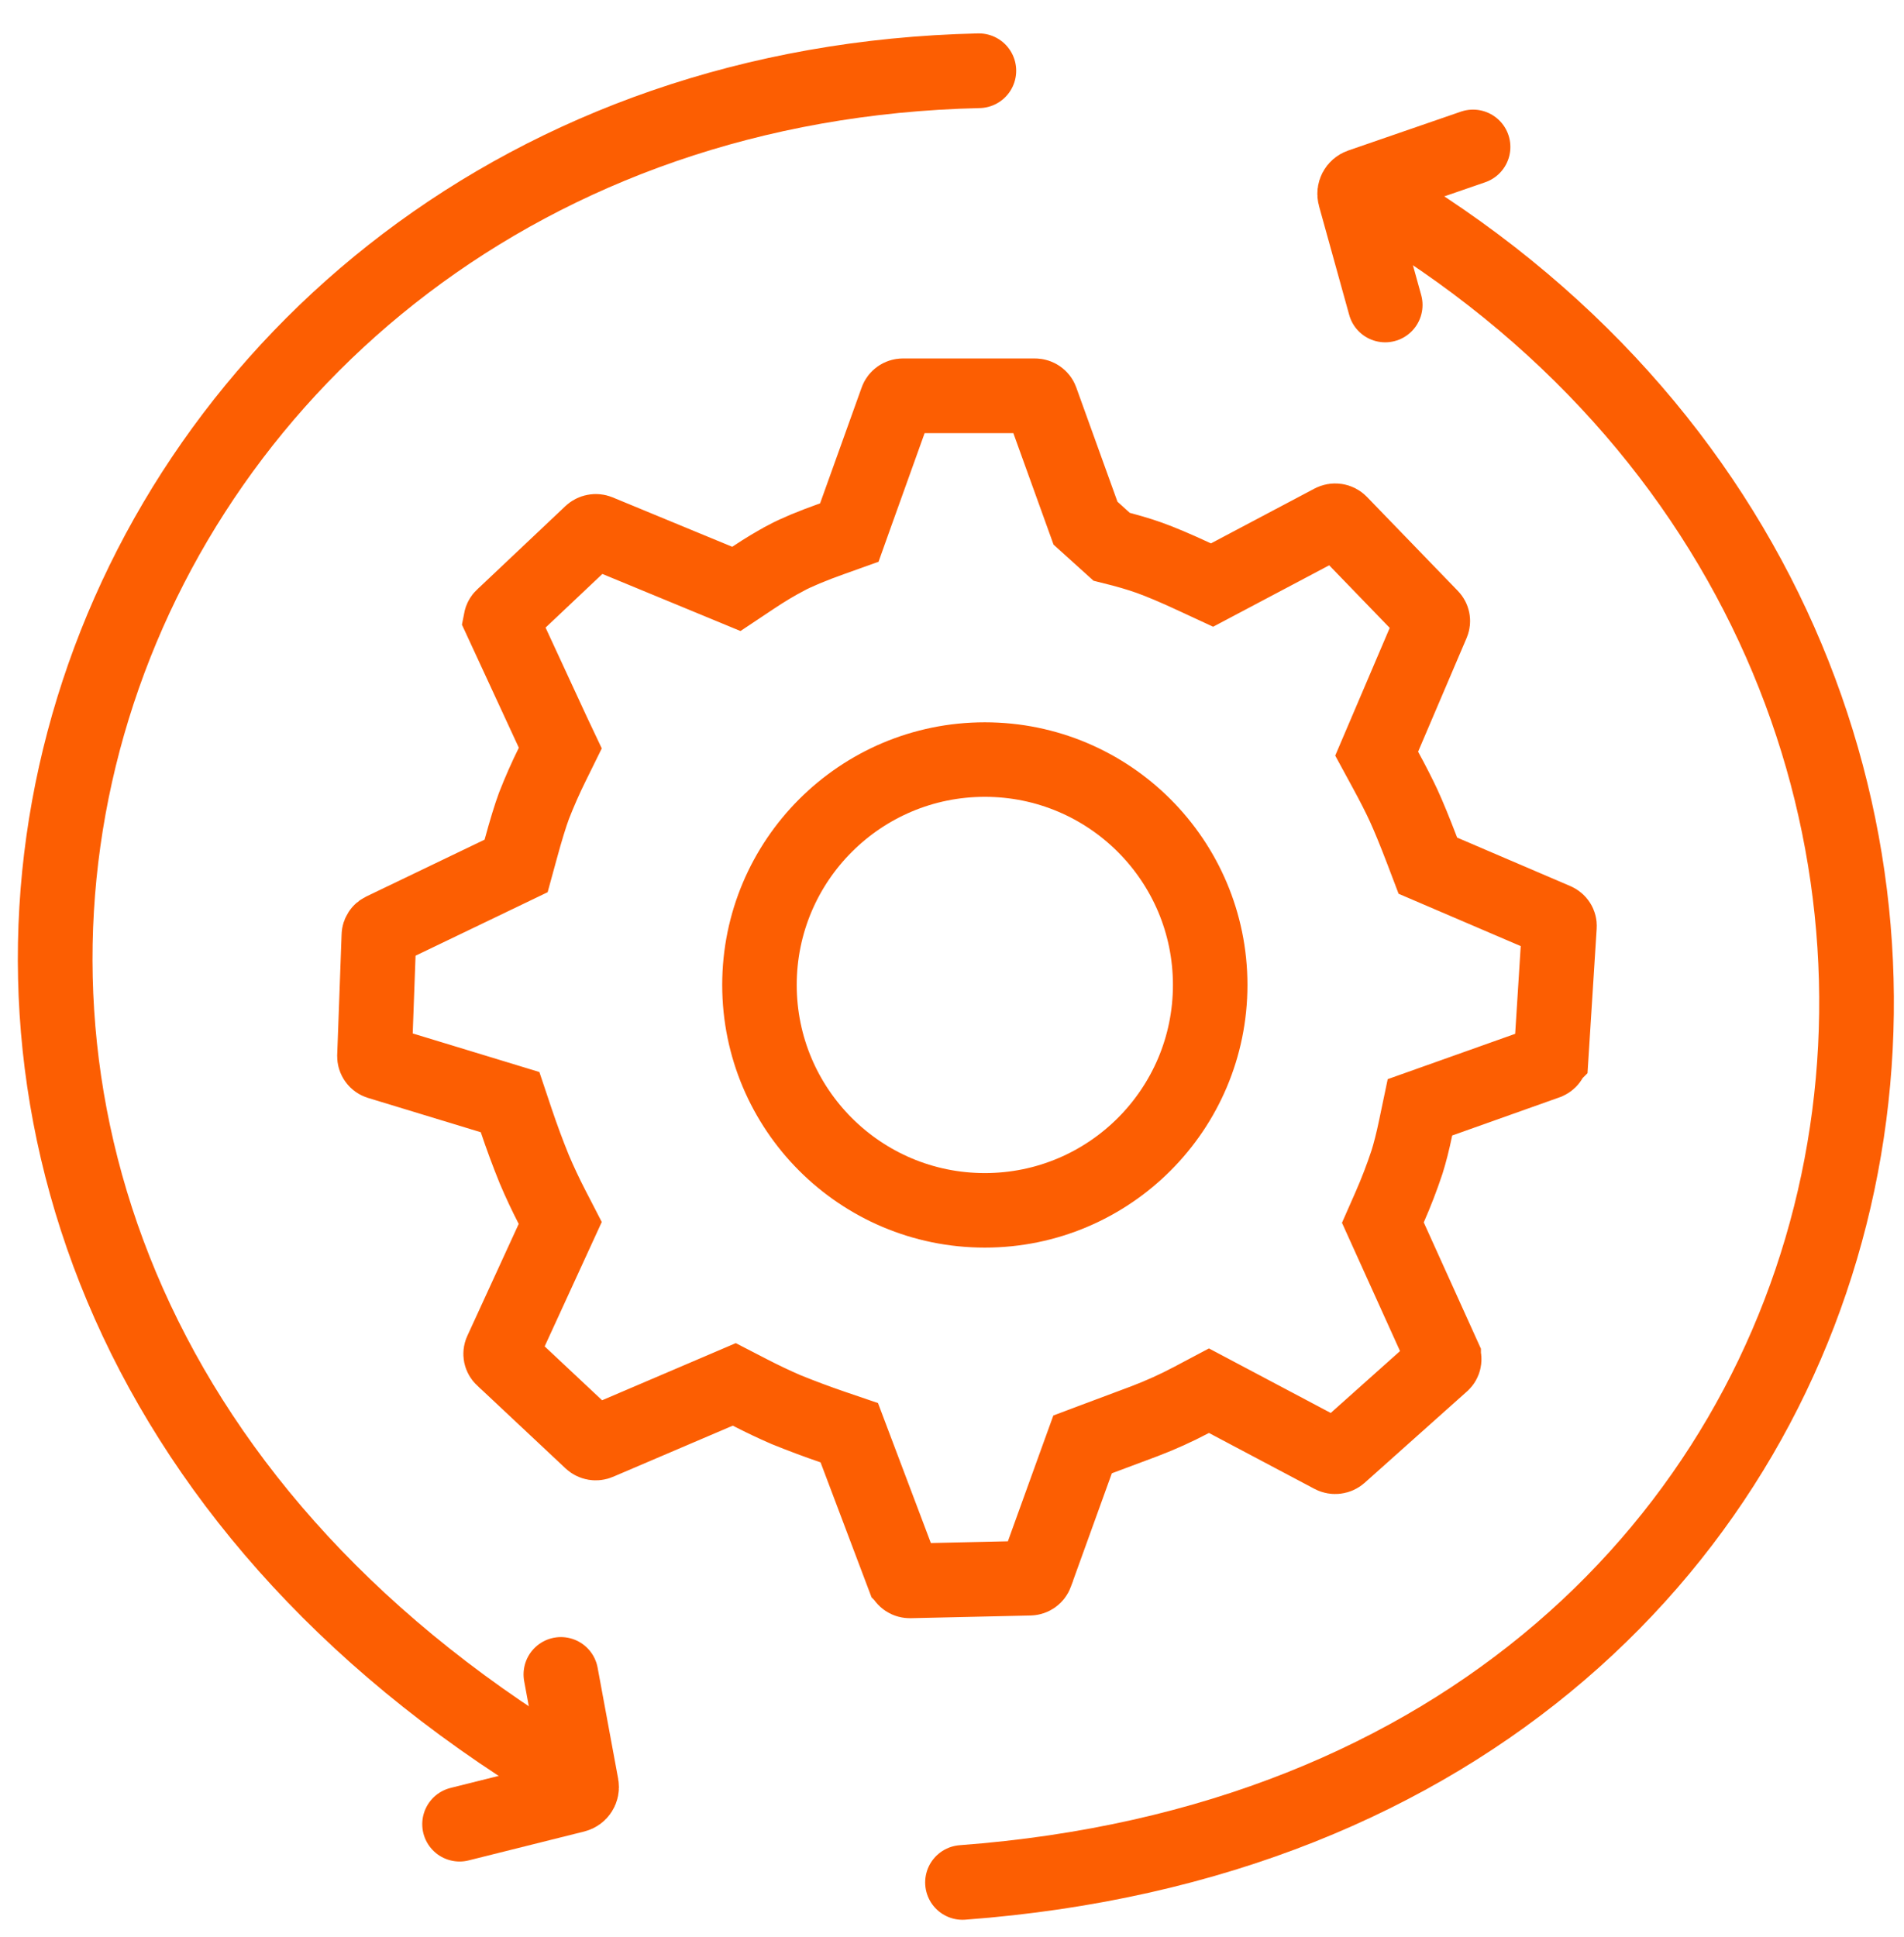 <svg width="58" height="59" viewBox="0 0 58 59" fill="none" xmlns="http://www.w3.org/2000/svg">
<path d="M31.713 12.181L33.067 15.935L33.862 16.653C34.326 16.768 34.703 16.879 35.008 16.988C35.348 17.11 35.811 17.303 36.408 17.582L36.921 17.82L37.42 17.556L40.574 15.887C40.614 15.866 40.66 15.858 40.705 15.865C40.75 15.872 40.791 15.893 40.822 15.925L43.594 18.791C43.645 18.845 43.658 18.917 43.631 18.983L42.152 22.449L41.936 22.955L42.199 23.439C42.436 23.874 42.62 24.236 42.756 24.53C42.903 24.85 43.092 25.307 43.325 25.917L43.496 26.367L43.939 26.557L47.387 28.034L47.389 28.035C47.468 28.069 47.508 28.142 47.503 28.211L47.251 32.187L47.25 32.188C47.248 32.224 47.235 32.258 47.213 32.287C47.191 32.316 47.161 32.338 47.126 32.35L47.122 32.352L43.857 33.513L43.255 33.727L43.124 34.352C43.036 34.774 42.948 35.118 42.86 35.396C42.705 35.863 42.528 36.323 42.33 36.773L42.125 37.238L42.334 37.7L43.975 41.326L43.975 41.328C43.991 41.362 43.995 41.399 43.987 41.435C43.98 41.471 43.961 41.504 43.933 41.529L43.931 41.531L40.813 44.315C40.781 44.343 40.741 44.361 40.698 44.366C40.656 44.371 40.612 44.364 40.574 44.343L37.359 42.64L36.827 42.358L36.295 42.64C35.834 42.884 35.358 43.099 34.871 43.285L34.868 43.286L33.47 43.809L32.978 43.994L32.799 44.488L31.553 47.938L31.553 47.939C31.539 47.976 31.515 48.008 31.483 48.031C31.45 48.054 31.411 48.067 31.372 48.068L31.368 48.068L27.723 48.15L27.719 48.15C27.678 48.151 27.637 48.14 27.603 48.117C27.569 48.094 27.543 48.062 27.528 48.023L27.527 48.022L26.06 44.139L25.871 43.638L25.364 43.465C24.887 43.302 24.415 43.125 23.948 42.936C23.574 42.774 23.206 42.599 22.844 42.412L22.368 42.166L21.875 42.377L18.23 43.934C18.193 43.95 18.152 43.955 18.112 43.948C18.072 43.941 18.035 43.922 18.006 43.895L15.309 41.365L15.307 41.364C15.281 41.339 15.263 41.306 15.256 41.271C15.249 41.235 15.253 41.198 15.268 41.166L16.835 37.752L17.066 37.249L16.812 36.757C16.618 36.38 16.438 35.997 16.273 35.607C16.075 35.118 15.892 34.624 15.724 34.124L15.538 33.569L14.977 33.398L11.544 32.353L11.541 32.352C11.502 32.34 11.468 32.316 11.444 32.282C11.42 32.249 11.408 32.209 11.409 32.169V32.167L11.543 28.49L11.543 28.489C11.544 28.456 11.555 28.424 11.573 28.397C11.591 28.369 11.617 28.347 11.647 28.333L11.651 28.331L15.254 26.6L15.722 26.375L15.859 25.874C16.021 25.28 16.155 24.845 16.266 24.544C16.434 24.114 16.62 23.692 16.825 23.278L17.068 22.785L16.833 22.288L15.258 18.882C15.265 18.846 15.283 18.813 15.309 18.788L15.312 18.786L18.005 16.242C18.034 16.215 18.071 16.196 18.111 16.189C18.15 16.181 18.192 16.186 18.229 16.201L21.87 17.705L22.431 17.937L22.935 17.601C23.31 17.351 23.642 17.154 23.934 17L23.936 16.998C24.258 16.827 24.724 16.63 25.365 16.402L25.872 16.221L26.053 15.714L27.319 12.185C27.332 12.147 27.358 12.114 27.391 12.091C27.424 12.068 27.464 12.055 27.505 12.055H27.507H31.524C31.616 12.055 31.688 12.113 31.713 12.181Z" stroke="#FC5E02" stroke-width="2.275"/>
<path d="M29.32 57.336C59.909 55.055 65.677 19.906 41.797 5.953" stroke="#FC5E02" stroke-width="2.275" stroke-linecap="round" stroke-linejoin="round"/>
<path d="M15.82 53.144C-9.828 36.32 2.168 2.78 29.818 2.155" stroke="#FC5E02" stroke-width="2.275" stroke-linecap="round" stroke-linejoin="round"/>
<path d="M42.196 9.289L41.276 5.972C41.24 5.841 41.312 5.704 41.441 5.66L44.872 4.476" stroke="#FC5E02" stroke-width="2.275" stroke-linecap="round" stroke-linejoin="round"/>
<path d="M17.086 51L17.712 54.384C17.737 54.518 17.654 54.648 17.521 54.681L14 55.561" stroke="#FC5E02" stroke-width="2.275" stroke-linecap="round" stroke-linejoin="round"/>
<path d="M30 36.865C33.791 36.865 36.865 33.791 36.865 30C36.865 26.209 33.791 23.135 30 23.135C26.209 23.135 23.135 26.209 23.135 30C23.135 33.791 26.209 36.865 30 36.865Z" stroke="#FC5E02" stroke-width="2.27"/>
</svg>
